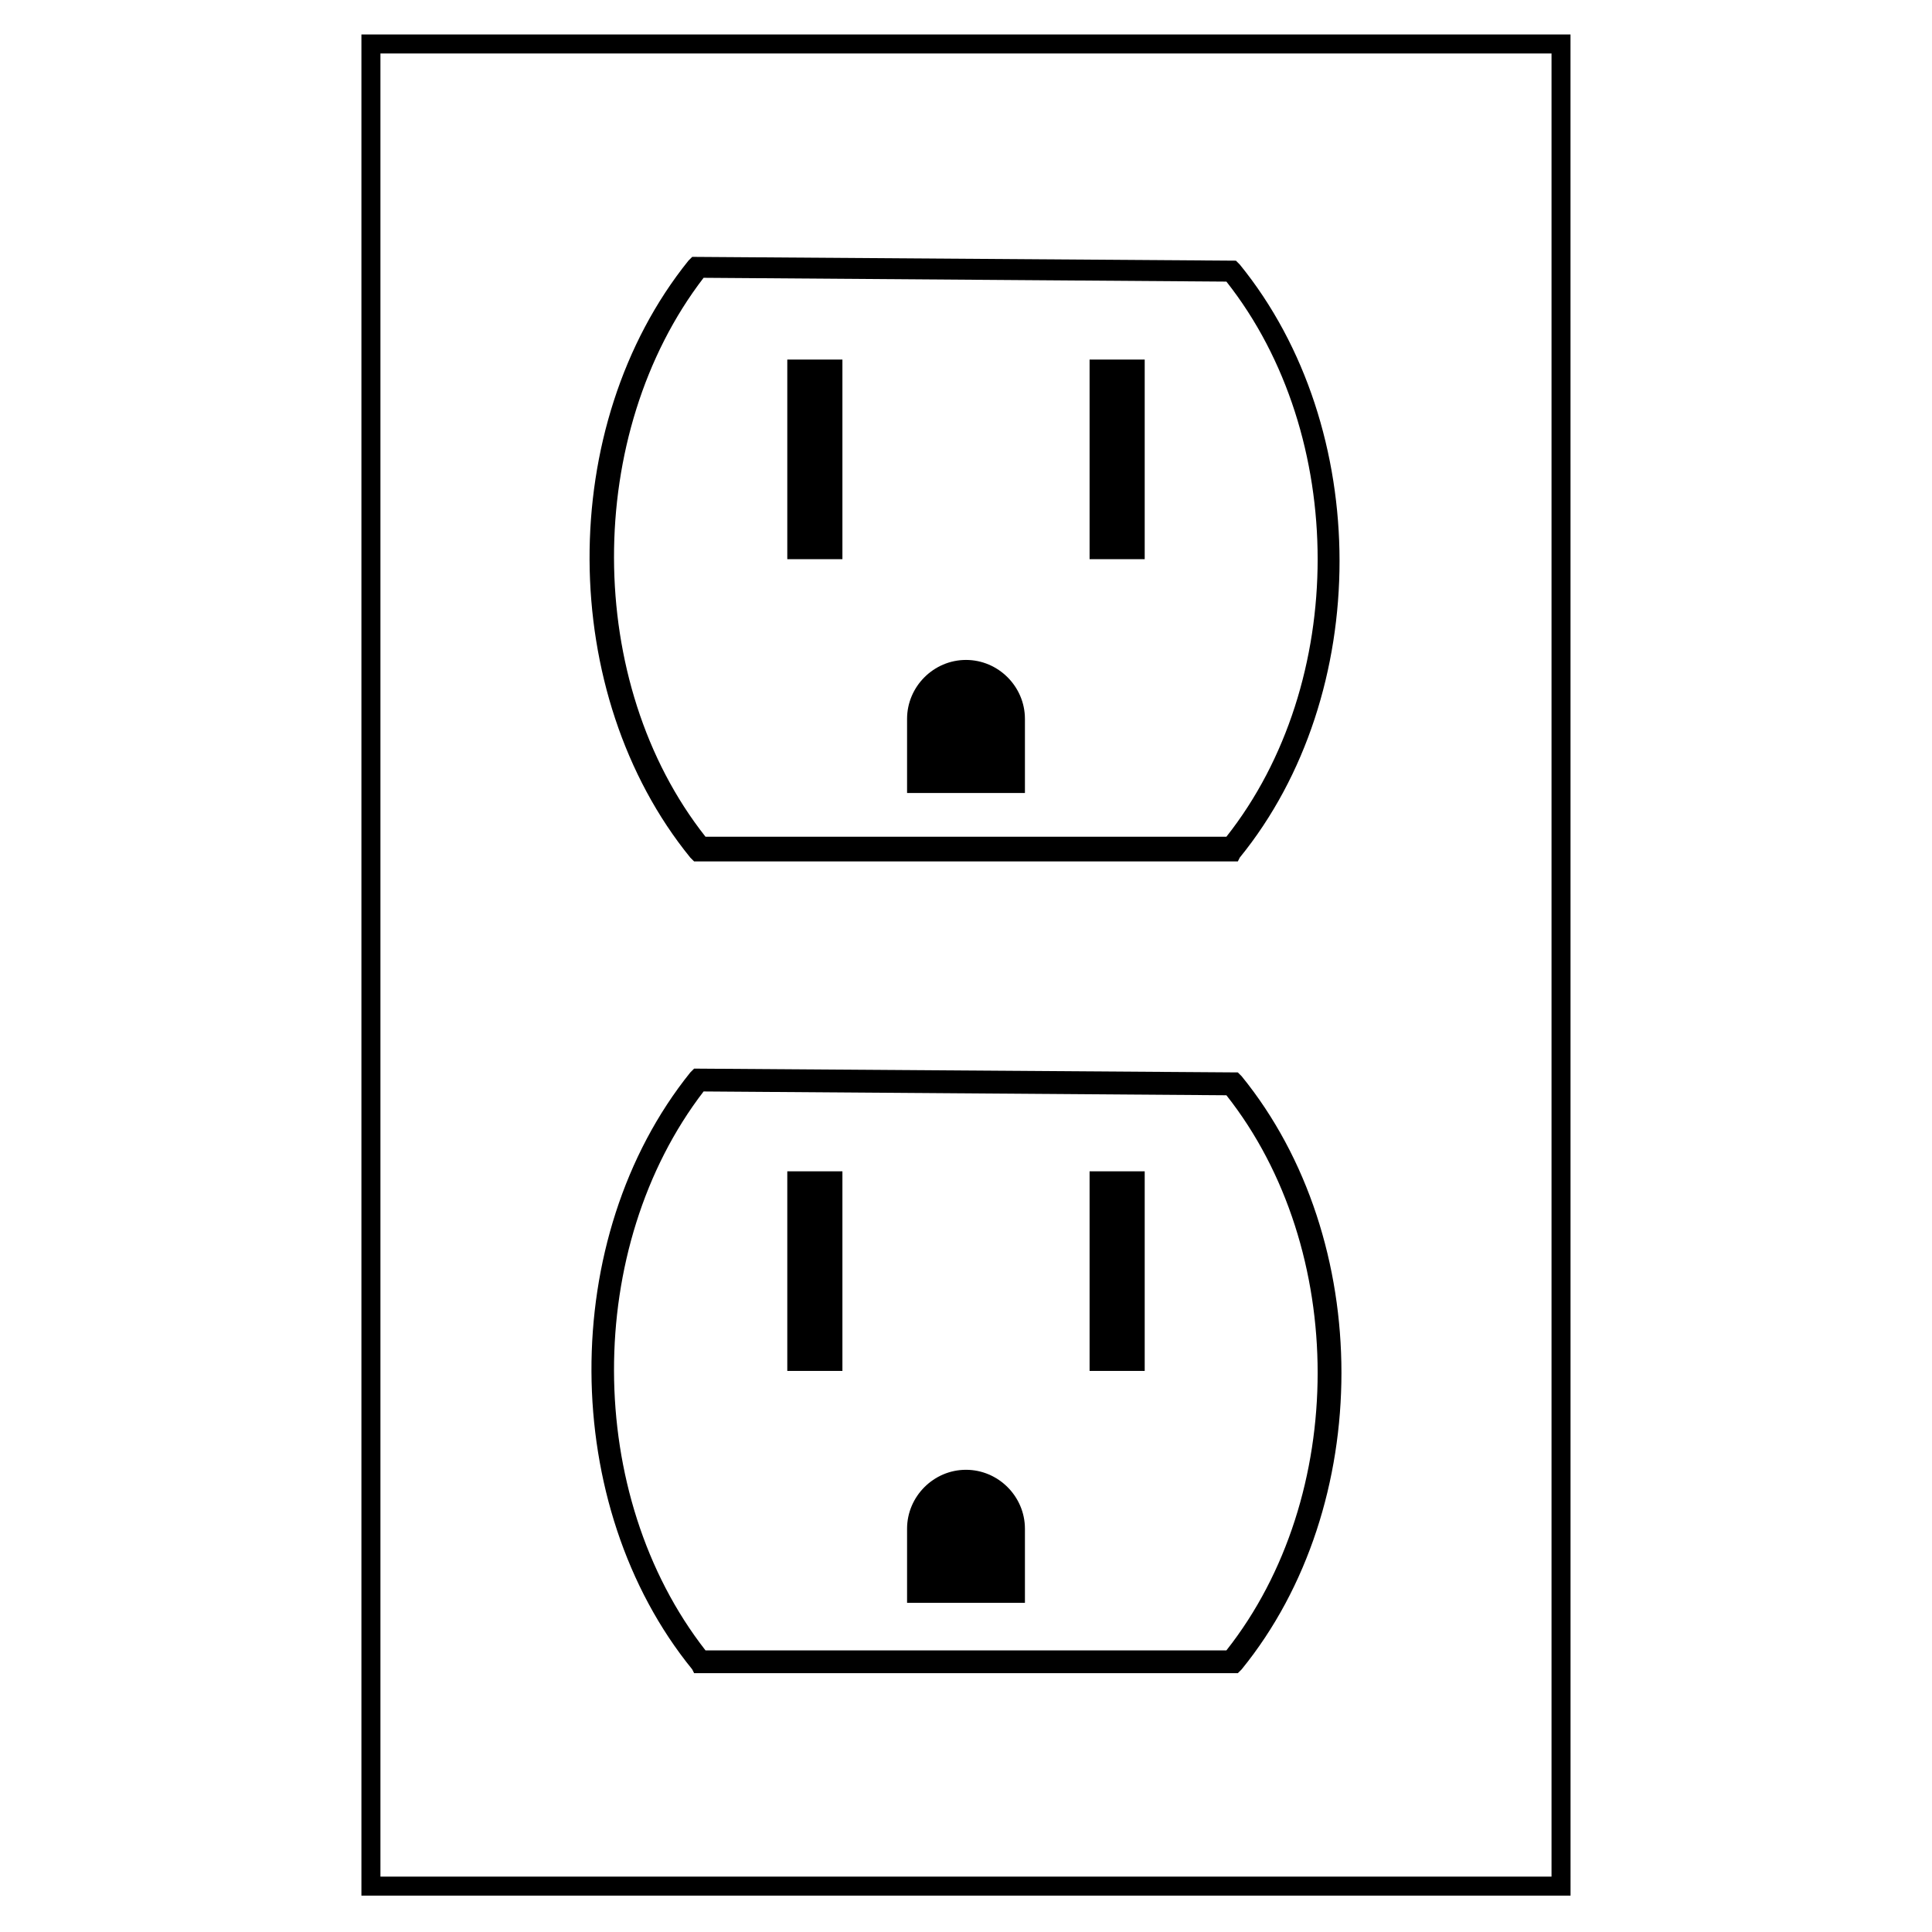 <?xml version="1.0" encoding="UTF-8"?>
<!-- Uploaded to: SVG Repo, www.svgrepo.com, Generator: SVG Repo Mixer Tools -->
<svg fill="#000000" width="800px" height="800px" version="1.1" viewBox="144 144 512 512" xmlns="http://www.w3.org/2000/svg">
 <g>
  <path d="m472.04 372.29h-144.09l-1.008-1.008c-35.266-43.328-35.77-114.36-0.504-158.2l1.008-1.008 144.09 1.008 1.008 1.008c35.266 43.328 35.266 113.86 0 157.19zm-141.07-6.551h138.04c32.242-40.809 32.242-106.3 0-147.11l-138.55-1.008c-31.738 41.316-31.738 107.31 0.504 148.12z"/>
  <path d="m352.64 239.29h14.609v52.898h-14.609z"/>
  <path d="m432.75 239.29h14.609v52.898h-14.609z"/>
  <path d="m472.04 587.41h-144.09l-0.504-1.008c-35.266-43.328-35.77-114.36-0.504-158.2l1.008-1.008 144.09 1.008 1.008 1.008c35.266 43.328 35.266 113.86 0 157.19zm-141.07-6.043h138.04c32.242-40.809 32.242-106.3 0-147.11l-138.55-1.008c-31.738 41.312-31.738 106.81 0.504 148.12z"/>
  <path d="m352.64 454.41h14.609v52.898h-14.609z"/>
  <path d="m432.75 454.41h14.609v52.898h-14.609z"/>
  <path d="m400 318.89c-8.566 0-15.617 7.055-15.617 15.617v19.648h31.234v-19.648c0-8.566-7.055-15.617-15.617-15.617z"/>
  <path d="m400 533.51c-8.566 0-15.617 7.055-15.617 15.617v19.648h31.234v-19.648c0-8.562-7.055-15.617-15.617-15.617z"/>
  <path d="m560.21 646.36h-320.43v-493.23h320.42zm-315.39-5.039h310.35v-483.15h-310.35z"/>
 </g>
</svg>